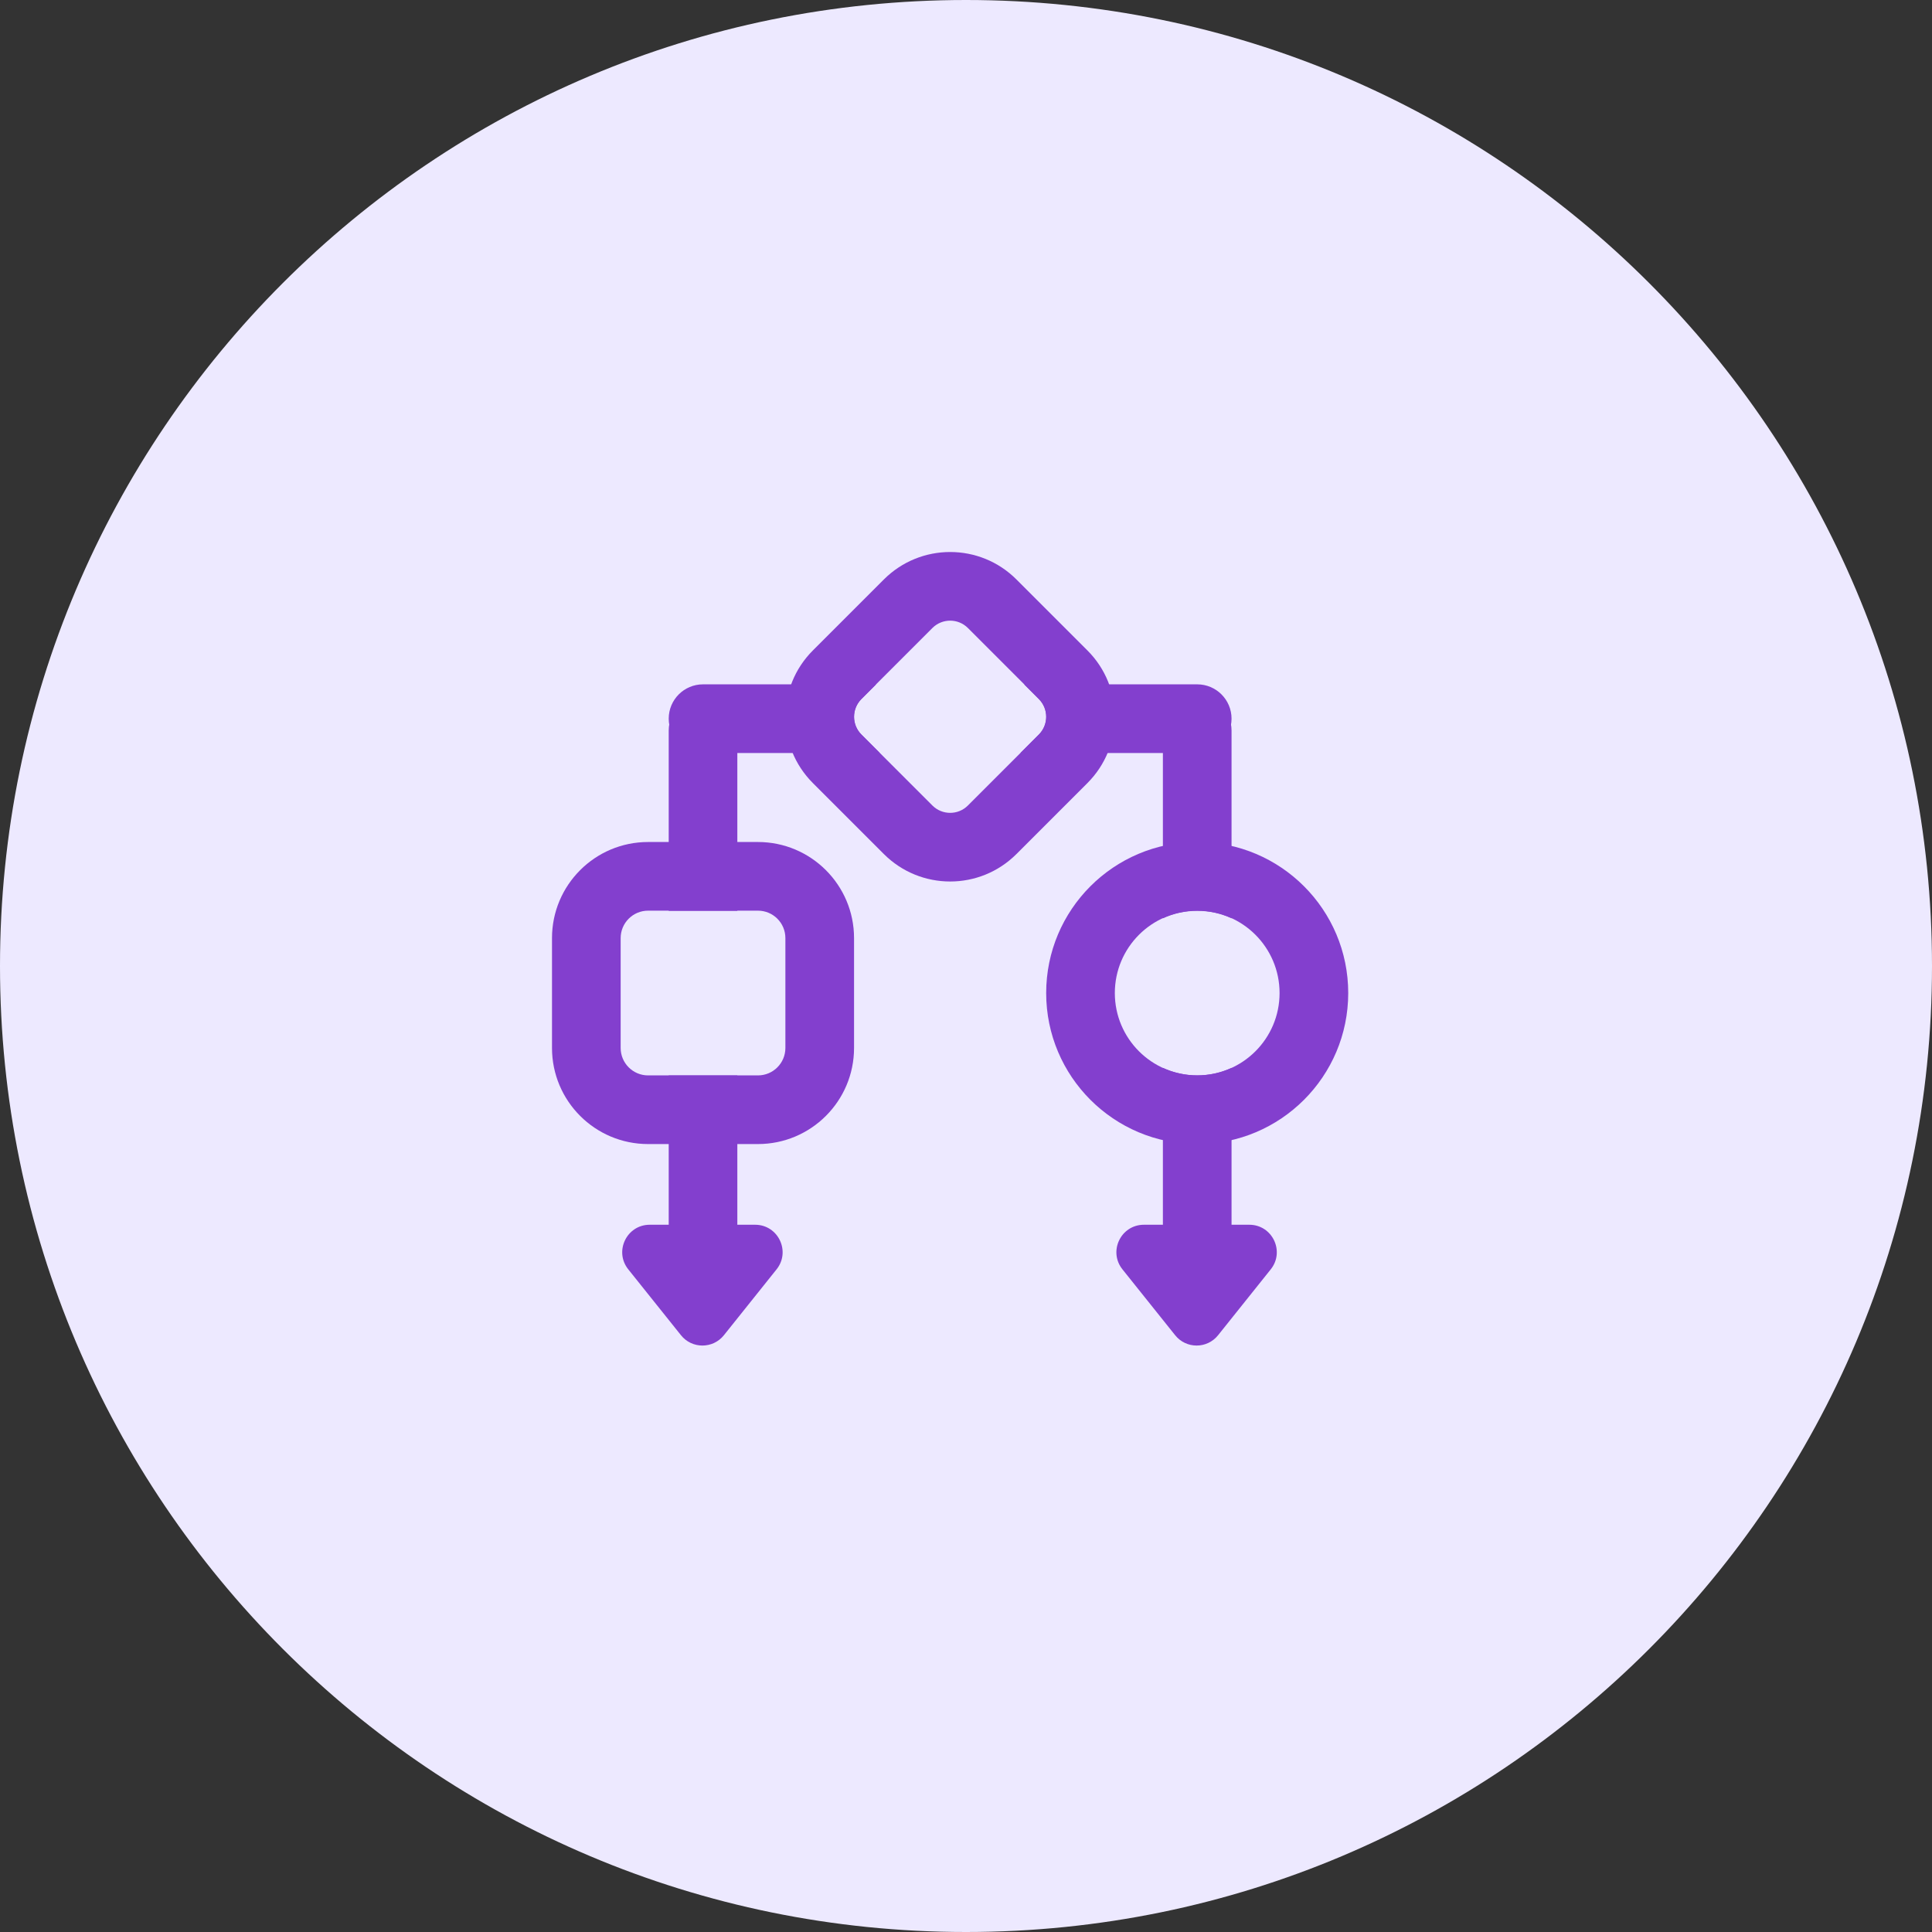<svg width="56" height="56" viewBox="0 0 56 56" fill="none" xmlns="http://www.w3.org/2000/svg">
<rect x="0" y="0" width="56" height="56" fill="#333333" stroke="none"/>
<path d="M28 56C43.464 56 56 43.464 56 28C56 12.536 43.464 0 28 0C12.536 0 0 12.536 0 28C0 43.464 12.536 56 28 56Z" fill="#EDE9FF"/>
<path d="M30.111 21.292C30.395 21.008 30.395 20.548 30.111 20.263L29.684 19.836H34.702C35.251 19.836 35.697 20.281 35.697 20.831C35.697 21.38 35.251 21.826 34.702 21.826H29.578L30.111 21.292Z" fill="#833FCE"/>
<path d="M25.501 21.826H20.378C19.828 21.826 19.383 21.38 19.383 20.831C19.383 20.281 19.828 19.836 20.378 19.836H25.395L24.968 20.263C24.684 20.548 24.684 21.008 24.968 21.292L25.501 21.826Z" fill="#833FCE"/>
<path fill-rule="evenodd" clip-rule="evenodd" d="M31.52 18.854C32.581 19.915 32.581 21.635 31.52 22.697L29.462 24.755C28.401 25.816 26.681 25.816 25.619 24.755L23.561 22.697C22.5 21.635 22.5 19.915 23.561 18.854L25.619 16.796C26.681 15.735 28.401 15.735 29.462 16.796L31.52 18.854ZM30.113 21.29C30.397 21.006 30.397 20.545 30.113 20.261L28.055 18.203C27.771 17.919 27.311 17.919 27.026 18.203L24.968 20.261C24.684 20.545 24.684 21.006 24.968 21.29L27.026 23.348C27.311 23.632 27.771 23.632 28.055 23.348L30.113 21.29Z" fill="#833FCE"/>
<path d="M21.372 21.174C21.372 20.625 20.927 20.18 20.378 20.18C19.828 20.18 19.383 20.625 19.383 21.174V26.401H21.372V21.174Z" fill="#833FCE"/>
<path d="M21.372 31.172H19.383V35.496C19.383 36.046 19.828 36.491 20.378 36.491C20.927 36.491 21.372 36.046 21.372 35.496V31.172Z" fill="#833FCE"/>
<path fill-rule="evenodd" clip-rule="evenodd" d="M18.785 24.406H21.969C23.507 24.406 24.755 25.653 24.755 27.192V30.375C24.755 31.914 23.507 33.161 21.969 33.161H18.785C17.247 33.161 16 31.914 16 30.375V27.192C16 25.653 17.247 24.406 18.785 24.406ZM18.785 26.396C18.346 26.396 17.99 26.752 17.99 27.192V30.375C17.99 30.815 18.346 31.171 18.785 31.171H21.969C22.409 31.171 22.765 30.815 22.765 30.375V27.192C22.765 26.752 22.409 26.396 21.969 26.396H18.785Z" fill="#833FCE"/>
<path d="M35.697 21.174C35.697 20.625 35.251 20.18 34.702 20.18C34.152 20.18 33.707 20.625 33.707 21.174V26.617C34.01 26.478 34.347 26.401 34.702 26.401C35.057 26.401 35.394 26.478 35.697 26.617V21.174Z" fill="#833FCE"/>
<path d="M35.697 30.953C35.394 31.092 35.057 31.17 34.702 31.17C34.347 31.17 34.01 31.092 33.707 30.953V35.494C33.707 36.044 34.152 36.489 34.702 36.489C35.251 36.489 35.697 36.044 35.697 35.494V30.953Z" fill="#833FCE"/>
<path fill-rule="evenodd" clip-rule="evenodd" d="M34.702 33.161C32.284 33.161 30.324 31.201 30.324 28.784C30.324 26.366 32.284 24.406 34.702 24.406C37.119 24.406 39.079 26.366 39.079 28.784C39.079 31.201 37.119 33.161 34.702 33.161ZM34.702 26.396C33.383 26.396 32.314 27.465 32.314 28.784C32.314 30.102 33.383 31.171 34.702 31.171C36.02 31.171 37.089 30.102 37.089 28.784C37.089 27.465 36.02 26.396 34.702 26.396Z" fill="#833FCE"/>
<path d="M20.982 38.703C20.663 39.101 20.057 39.101 19.739 38.703L18.211 36.793C17.794 36.272 18.165 35.5 18.832 35.5H21.888C22.555 35.5 22.926 36.272 22.509 36.793L20.982 38.703Z" fill="#833FCE"/>
<path d="M35.306 38.703C34.987 39.101 34.382 39.101 34.063 38.703L32.535 36.793C32.118 36.272 32.489 35.5 33.157 35.5H36.212C36.879 35.5 37.25 36.272 36.833 36.793L35.306 38.703Z" fill="#833FCE"/>
</svg>
